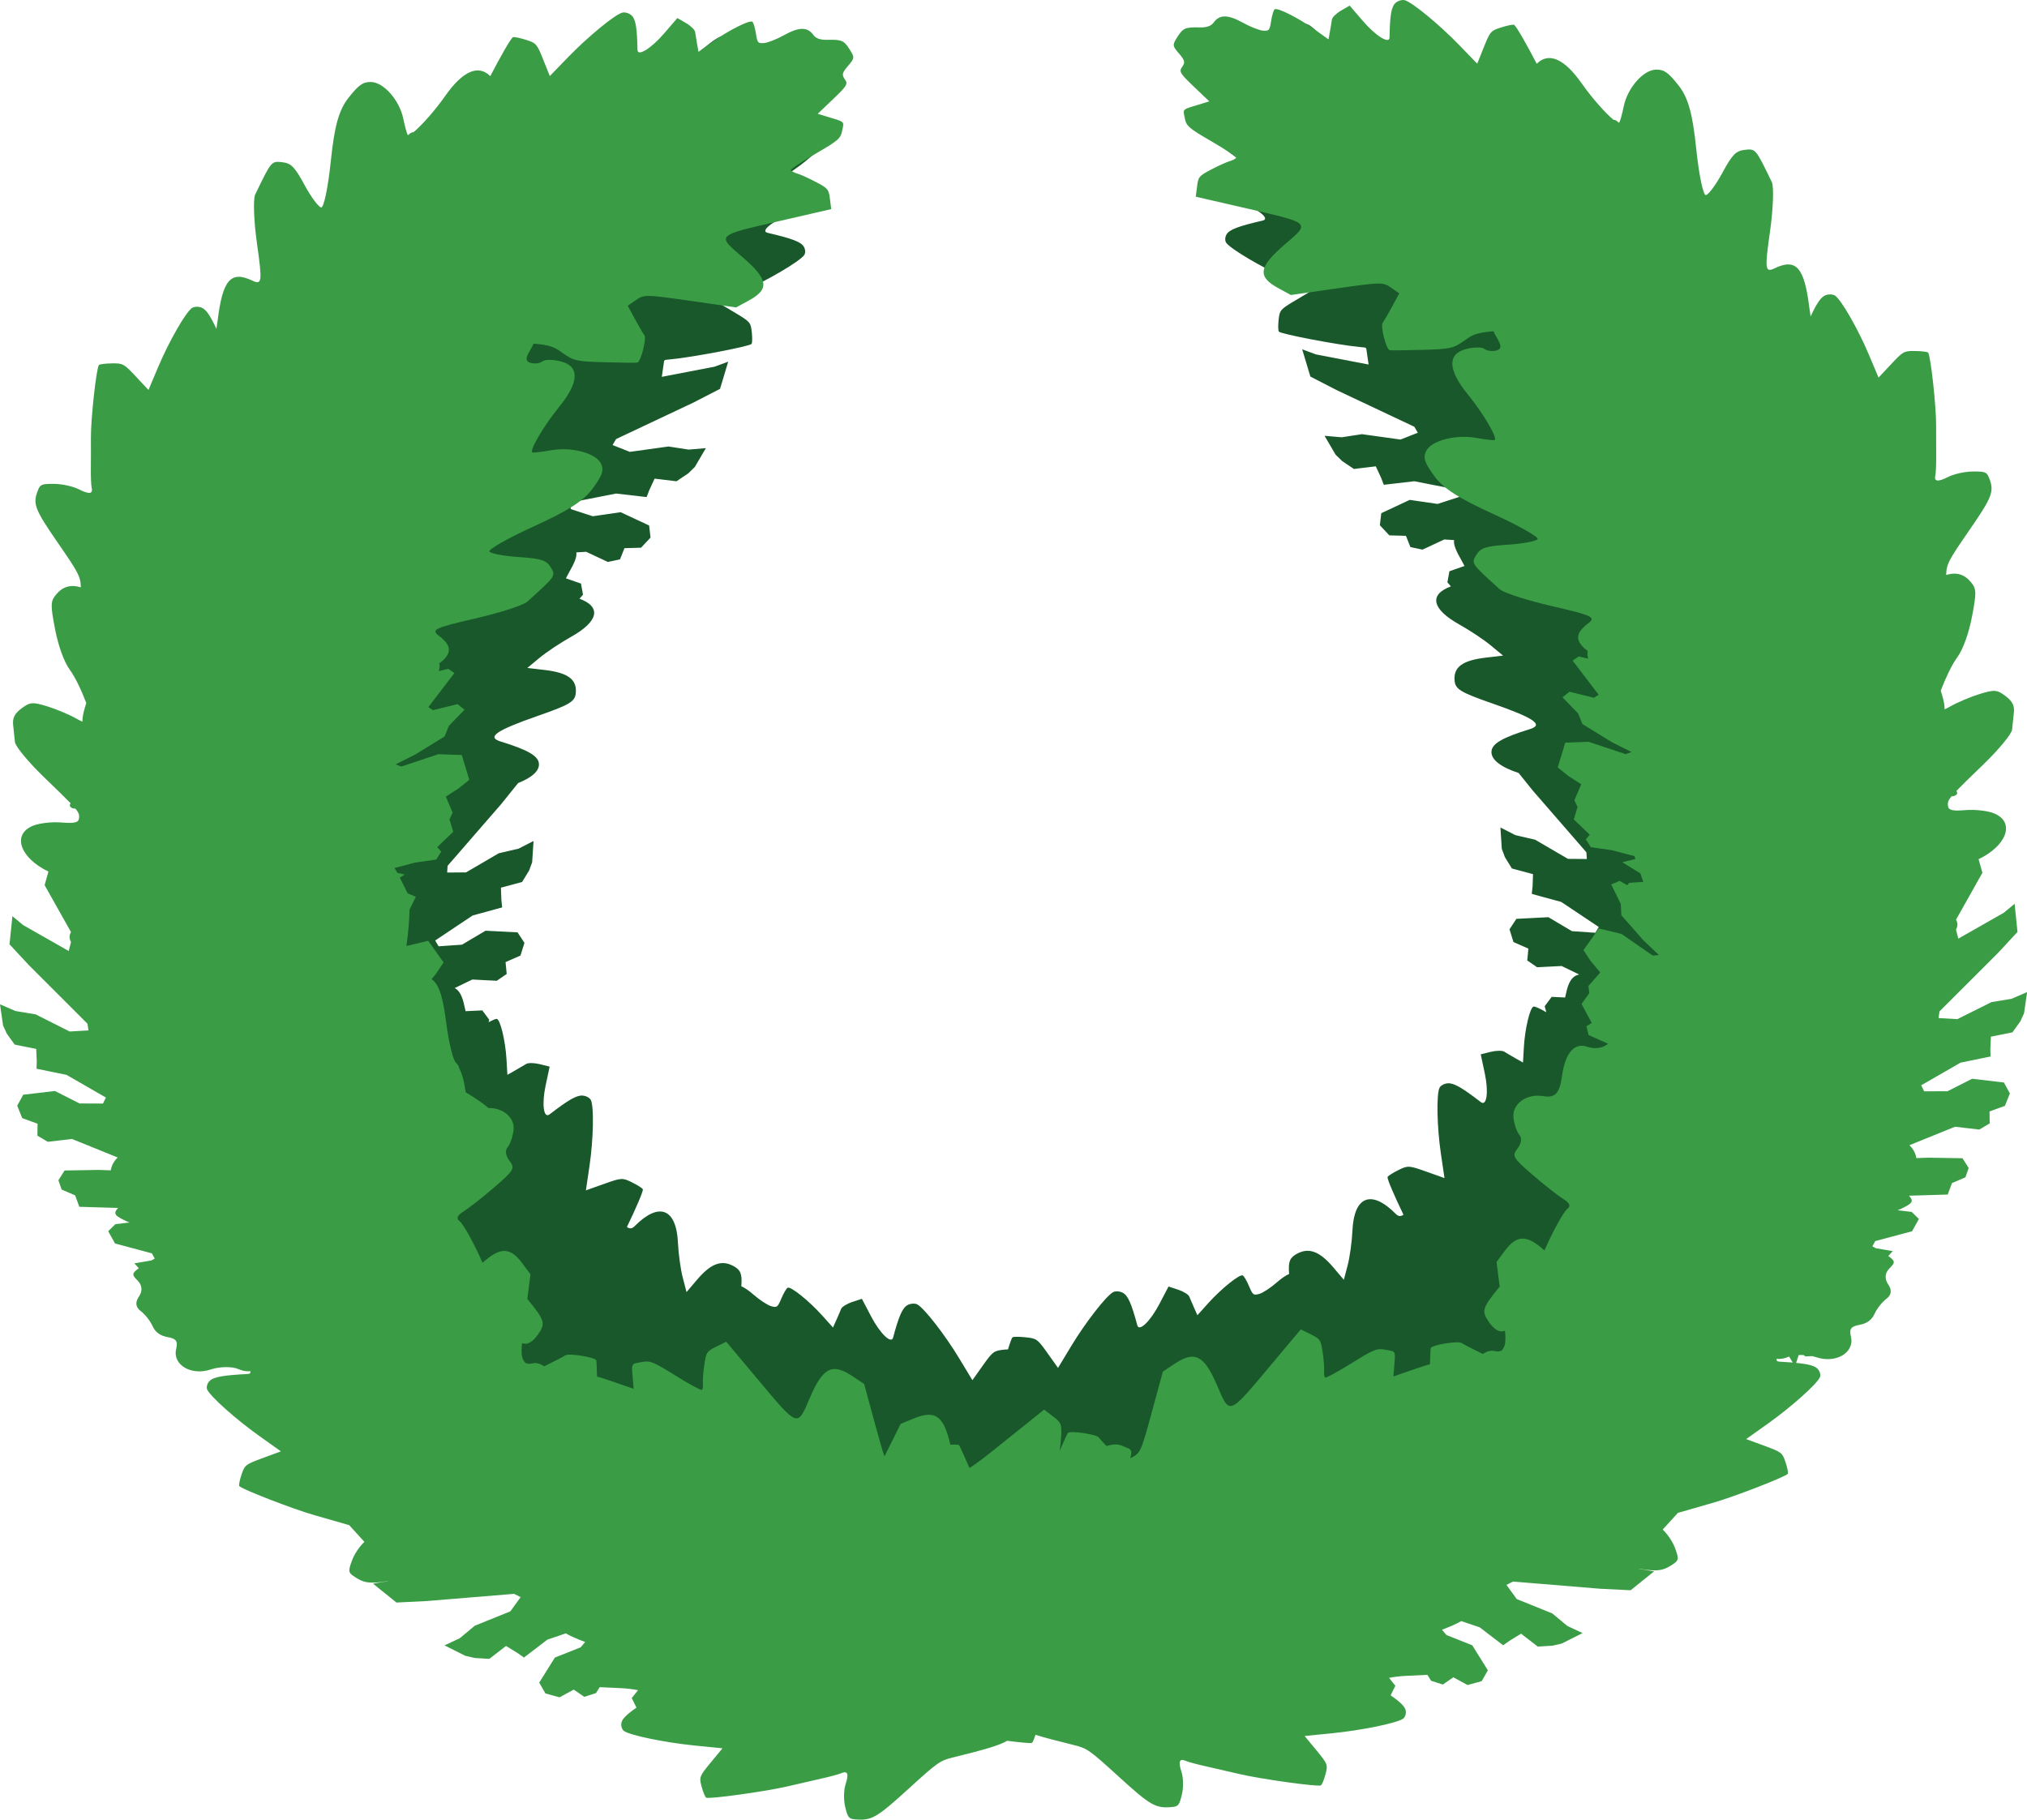 <?xml version="1.0" encoding="UTF-8" standalone="no"?>
<!-- Created with Inkscape (http://www.inkscape.org/) -->

<svg
   width="137mm"
   height="123mm"
   viewBox="0 0 124.545 111.818"
   version="1.1"
   id="svg1"
   inkscape:version="1.3.2 (091e20e, 2023-11-25, custom)"
   sodipodi:docname="siegerkranz.svg"
   xmlns:inkscape="http://www.inkscape.org/namespaces/inkscape"
   xmlns:sodipodi="http://sodipodi.sourceforge.net/DTD/sodipodi-0.dtd"
   xmlns="http://www.w3.org/2000/svg"
   xmlns:svg="http://www.w3.org/2000/svg">
  <sodipodi:namedview
     id="namedview1"
     pagecolor="#ffffff"
     bordercolor="#000000"
     borderopacity="0.25"
     inkscape:showpageshadow="2"
     inkscape:pageopacity="0.0"
     inkscape:pagecheckerboard="0"
     inkscape:deskcolor="#d1d1d1"
     inkscape:document-units="mm"
     inkscape:zoom="0.51465132"
     inkscape:cx="-237.0537"
     inkscape:cy="55.377299"
     inkscape:window-width="1920"
     inkscape:window-height="1009"
     inkscape:window-x="1912"
     inkscape:window-y="-8"
     inkscape:window-maximized="1"
     inkscape:current-layer="layer1" />
  <defs
     id="defs1" />
  <g
     inkscape:label="Layer 1"
     inkscape:groupmode="layer"
     id="layer1">
    <path
       id="path8-2-6-1-5-1-1-6-8-7-7"
       style="display:inline;fill:#19582a;fill-opacity:1;stroke-width:0.292"
       d="m 79.958,1.443 c -0.67,0.041 -0.603,-0.064 -0.714,1.118 l -0.041,0.435 -1.207,-0.607 c -1.096,-0.551 -1.233,-0.582 -1.498,-0.33 -0.241,0.23 -0.4,0.233 -0.932,0.021 -0.605,-0.241 -0.667,-0.233 -1.114,0.146 -0.527,0.447 -0.556,0.573 -0.319,1.346 0.113,0.367 0.075,0.623 -0.119,0.808 -0.462,0.439 -0.335,0.882 0.45,1.57 0.375,0.329 0.741,0.754 0.812,0.944 0.122,0.323 0.088,0.361 -0.524,0.579 -0.36,0.128 -0.685,0.289 -0.723,0.357 -0.097,0.174 0.935,1.155 1.944,1.85 l 0.852,0.586 -0.512,0.194 c -0.282,0.107 -0.625,0.231 -0.762,0.277 -0.137,0.045 -0.343,0.323 -0.458,0.616 l -0.207,0.534 1.225,0.485 c 1.192,0.472 1.947,1.071 1.483,1.179 -1.503,0.35 -2.037,0.551 -2.221,0.837 -0.109,0.169 -0.121,0.41 -0.027,0.536 0.288,0.387 2.129,1.477 3.743,2.217 l 1.537,0.705 -0.997,0.592 c -0.962,0.571 -1,0.614 -1.066,1.211 -0.038,0.341 -0.032,0.668 0.013,0.727 0.115,0.152 3.621,0.822 4.956,0.947 0.101,0.009 0.231,0.024 0.347,0.035 l 0.07,0.058 0.142,0.985 -3.244,-0.624 -0.836,-0.31 0.502,1.673 1.624,0.836 4.764,2.249 0.215,0.367 -1.062,0.419 -2.374,-0.33 -1.24,0.191 -1.056,-0.09 0.681,1.161 0.406,0.394 0.718,0.482 1.344,-0.162 0.326,0.704 0.165,0.429 1.878,-0.217 2.81,0.554 -0.026,0.401 -1.355,0.439 -1.715,-0.248 -1.745,0.816 -0.088,0.742 0.583,0.622 1.02,0.029 0.274,0.69 0.746,0.157 1.334,-0.624 0.604,0.038 c -0.043,0.281 0.107,0.637 0.475,1.283 0.072,0.126 0.109,0.206 0.164,0.309 l -0.926,0.323 -0.124,0.681 0.215,0.249 c -1.349,0.499 -1.19,1.39 0.528,2.348 0.635,0.354 1.497,0.928 1.916,1.275 l 0.762,0.631 -1.051,0.123 c -1.413,0.165 -1.976,0.56 -1.932,1.356 0.032,0.586 0.309,0.759 2.379,1.481 2.509,0.875 3.112,1.291 2.258,1.555 -1.685,0.52 -2.32,0.885 -2.366,1.358 -0.049,0.508 0.557,0.974 1.669,1.342 l 0.859,1.068 3.302,3.803 0.027,0.413 -1.161,-0.009 -2.01,-1.175 -1.217,-0.283 -0.92,-0.471 0.084,1.308 0.188,0.509 0.432,0.703 1.299,0.348 -0.028,0.762 -0.048,0.452 1.811,0.494 2.304,1.539 -0.209,0.356 -1.438,-0.099 -1.448,-0.858 -1.966,0.101 -0.423,0.644 0.244,0.782 0.916,0.402 -0.069,0.729 0.607,0.418 1.504,-0.077 1.085,0.525 c -0.429,0.076 -0.676,0.447 -0.825,1.217 -0.013,0.064 -0.03,0.129 -0.046,0.194 l -0.826,-0.039 -0.427,0.575 0.098,0.369 c -0.015,-0.009 -0.022,-0.012 -0.038,-0.021 -0.323,-0.191 -0.656,-0.339 -0.74,-0.328 -0.215,0.028 -0.533,1.344 -0.599,2.48 l -0.056,0.959 -0.47,-0.266 c -0.259,-0.146 -0.568,-0.327 -0.688,-0.403 -0.12,-0.075 -0.493,-0.069 -0.828,0.014 l -0.61,0.151 0.25,1.176 c 0.243,1.144 0.119,2.039 -0.244,1.76 -1.177,-0.905 -1.666,-1.183 -2.034,-1.155 -0.217,0.016 -0.446,0.144 -0.509,0.284 -0.193,0.432 -0.151,2.404 0.085,4.011 l 0.225,1.53 -1.112,-0.396 c -1.073,-0.382 -1.134,-0.386 -1.722,-0.095 -0.335,0.166 -0.633,0.356 -0.662,0.423 -0.045,0.103 0.444,1.217 0.976,2.319 -0.191,0.134 -0.325,0.099 -0.482,-0.059 -1.492,-1.501 -2.558,-1.084 -2.654,1.037 -0.03,0.668 -0.161,1.621 -0.291,2.118 l -0.236,0.904 -0.64,-0.754 c -0.861,-1.014 -1.524,-1.255 -2.276,-0.827 -0.387,0.22 -0.514,0.446 -0.448,1.222 -0.222,0.099 -0.468,0.268 -0.753,0.517 -0.376,0.328 -0.859,0.646 -1.074,0.706 -0.365,0.102 -0.406,0.071 -0.638,-0.48 -0.136,-0.324 -0.309,-0.618 -0.385,-0.653 -0.193,-0.09 -1.313,0.811 -2.111,1.697 l -0.673,0.748 -0.207,-0.461 c -0.114,-0.254 -0.246,-0.563 -0.294,-0.686 -0.048,-0.124 -0.354,-0.313 -0.68,-0.421 l -0.593,-0.196 -0.568,1.084 c -0.553,1.055 -1.24,1.716 -1.351,1.3 -0.361,-1.349 -0.575,-1.83 -0.892,-2 -0.187,-0.1 -0.456,-0.116 -0.599,-0.036 -0.439,0.249 -1.698,1.87 -2.56,3.296 l -0.821,1.358 -0.642,-0.903 c -0.619,-0.871 -0.667,-0.905 -1.334,-0.977 -0.38,-0.041 -0.747,-0.043 -0.814,-0.004 -0.05,0.029 -0.157,0.337 -0.283,0.746 -0.073,0.005 -0.135,0.004 -0.212,0.013 -0.667,0.072 -0.715,0.106 -1.334,0.977 l -0.642,0.903 -0.821,-1.358 c -0.862,-1.426 -2.121,-3.047 -2.56,-3.296 -0.143,-0.081 -0.412,-0.065 -0.599,0.036 -0.316,0.17 -0.531,0.651 -0.892,2 -0.111,0.416 -0.798,-0.245 -1.351,-1.3 l -0.568,-1.084 -0.593,0.196 c -0.326,0.108 -0.632,0.298 -0.68,0.421 -0.048,0.124 -0.18,0.433 -0.294,0.686 l -0.207,0.461 -0.673,-0.748 c -0.798,-0.887 -1.919,-1.787 -2.111,-1.697 -0.075,0.035 -0.248,0.329 -0.385,0.653 -0.232,0.551 -0.273,0.582 -0.638,0.48 -0.214,-0.06 -0.698,-0.377 -1.074,-0.706 -0.285,-0.248 -0.531,-0.418 -0.753,-0.517 0.065,-0.776 -0.062,-1.002 -0.449,-1.222 -0.753,-0.428 -1.415,-0.187 -2.276,0.827 l -0.64,0.754 -0.236,-0.904 c -0.13,-0.497 -0.26,-1.45 -0.291,-2.118 -0.096,-2.121 -1.162,-2.538 -2.654,-1.037 -0.157,0.158 -0.292,0.193 -0.482,0.059 0.532,-1.102 1.02,-2.216 0.976,-2.319 -0.029,-0.067 -0.327,-0.257 -0.662,-0.423 -0.588,-0.291 -0.649,-0.287 -1.722,0.095 l -1.113,0.396 0.225,-1.53 c 0.236,-1.607 0.278,-3.579 0.085,-4.011 -0.063,-0.14 -0.292,-0.268 -0.509,-0.284 -0.368,-0.028 -0.857,0.25 -2.034,1.155 -0.363,0.279 -0.487,-0.616 -0.244,-1.76 l 0.25,-1.175 -0.61,-0.151 c -0.335,-0.083 -0.708,-0.089 -0.828,-0.014 -0.12,0.075 -0.43,0.256 -0.688,0.403 l -0.47,0.266 -0.056,-0.958 c -0.066,-1.136 -0.384,-2.452 -0.599,-2.48 -0.062,-0.008 -0.271,0.084 -0.5,0.203 l 0.04,-0.149 -0.427,-0.575 -1.026,0.049 c -0.024,-0.092 -0.048,-0.185 -0.066,-0.277 -0.122,-0.628 -0.308,-0.99 -0.604,-1.145 l 1.083,-0.524 1.504,0.077 0.607,-0.418 -0.069,-0.729 0.916,-0.402 0.244,-0.782 -0.423,-0.644 -1.966,-0.101 -1.448,0.858 -1.438,0.099 -0.209,-0.356 2.304,-1.539 1.811,-0.494 -0.048,-0.452 -0.028,-0.761 1.299,-0.348 0.432,-0.703 0.188,-0.509 0.085,-1.308 -0.92,0.471 -1.217,0.283 -2.01,1.175 -1.161,0.009 0.027,-0.413 3.302,-3.803 1.032,-1.283 c 0.86,-0.343 1.319,-0.756 1.277,-1.2 -0.045,-0.474 -0.681,-0.838 -2.366,-1.359 -0.854,-0.264 -0.251,-0.679 2.258,-1.555 2.07,-0.722 2.347,-0.895 2.379,-1.481 0.044,-0.796 -0.519,-1.191 -1.932,-1.356 l -1.051,-0.123 0.762,-0.631 c 0.419,-0.347 1.282,-0.921 1.916,-1.275 1.718,-0.959 1.877,-1.85 0.528,-2.348 l 0.215,-0.249 -0.124,-0.681 -0.926,-0.323 c 0.055,-0.103 0.093,-0.184 0.164,-0.31 0.368,-0.646 0.518,-1.002 0.475,-1.283 l 0.604,-0.038 1.334,0.624 0.746,-0.157 0.274,-0.689 1.02,-0.029 0.583,-0.623 -0.088,-0.742 -1.745,-0.816 -1.715,0.248 -1.355,-0.439 -0.026,-0.402 2.81,-0.554 1.878,0.217 0.165,-0.429 0.326,-0.704 1.344,0.162 0.718,-0.481 0.406,-0.394 0.681,-1.161 -1.056,0.09 -1.24,-0.191 -2.374,0.33 -1.062,-0.419 0.215,-0.367 4.764,-2.249 1.624,-0.836 0.502,-1.673 -0.836,0.31 -3.244,0.624 0.142,-0.985 0.07,-0.058 c 0.116,-0.011 0.246,-0.026 0.347,-0.035 1.335,-0.125 4.84,-0.795 4.956,-0.947 0.045,-0.059 0.051,-0.387 0.013,-0.727 -0.066,-0.597 -0.104,-0.64 -1.066,-1.211 l -0.997,-0.592 1.537,-0.705 c 1.615,-0.74 3.455,-1.83 3.743,-2.217 0.094,-0.126 0.081,-0.367 -0.027,-0.536 -0.184,-0.286 -0.718,-0.487 -2.221,-0.838 -0.464,-0.108 0.29,-0.708 1.483,-1.179 l 1.225,-0.485 -0.207,-0.533 C 49.547,11.815 49.341,11.538 49.204,11.492 49.066,11.447 48.723,11.322 48.442,11.215 l -0.512,-0.194 0.852,-0.586 c 1.009,-0.694 2.041,-1.676 1.944,-1.85 -0.038,-0.068 -0.363,-0.228 -0.723,-0.357 -0.612,-0.218 -0.646,-0.256 -0.524,-0.579 0.072,-0.19 0.437,-0.615 0.812,-0.944 0.785,-0.688 0.912,-1.131 0.45,-1.57 -0.194,-0.184 -0.231,-0.441 -0.119,-0.808 0.238,-0.774 0.208,-0.899 -0.319,-1.346 -0.447,-0.379 -0.509,-0.387 -1.114,-0.146 -0.532,0.212 -0.691,0.208 -0.932,-0.021 -0.264,-0.251 -0.402,-0.221 -1.498,0.331 l -1.207,0.607 -0.041,-0.435 c -0.111,-1.182 -0.045,-1.077 -0.714,-1.118 -0.554,-0.034 -0.719,0.058 -1.948,1.092 -0.738,0.621 -1.389,1.101 -1.447,1.067 -0.058,-0.034 -0.117,-0.21 -0.131,-0.391 -0.015,-0.181 -0.143,-0.681 -0.286,-1.111 -0.247,-0.743 0.394,1.08 -0.264,1.155 l -1.283,0.147 -1.579,0.047 c -3.727,0.111 -2.196,3.414 -3.255,1.763 -1.133,-1.766 -1.426,-2.234 -2.513,-1.264 l -0.637,0.568 -0.237,2.545 C 30.985,10.287 30.963,10.371 30.473,10.721 l -0.505,0.36 -0.762,-0.564 C 28.787,10.206 28.359,9.868 28.254,9.764 c -0.179,-0.177 -1.802,-0.204 -1.93,-0.032 -0.032,0.044 -0.237,0.82 -0.454,1.726 -0.372,1.55 -0.372,1.692 0.003,2.423 0.395,0.77 0.393,0.803 -0.279,4.092 -0.373,1.824 -0.67,3.61 -0.662,3.968 l 0.016,0.653 -1.977,0.705 c -1.087,0.388 -2.024,0.768 -2.081,0.845 -0.212,0.285 0.439,0.443 1.272,0.309 0.472,-0.076 1.403,-0.417 2.067,-0.757 1.142,-0.584 1.247,-0.606 1.912,-0.389 0.387,0.126 0.945,0.307 1.241,0.402 0.085,0.027 0.186,0.048 0.296,0.065 l 0.129,1.309 0.702,1.107 1.438,1.413 0.189,0.867 -1.171,-0.976 -0.946,-1.806 -1.186,-1.1 -1.038,0.06 -0.08,1.325 -0.541,0.253 0.09,0.665 1.74,1.865 -0.508,0.346 0.619,0.951 0.879,0.665 c -0.157,-0.006 -0.308,0.025 -0.452,0.091 l -0.027,-0.024 -1.06,-1.314 -0.704,-0.213 -0.658,0.899 0.414,0.855 0.147,1.237 0.736,0.272 c -0.028,0.083 -0.058,0.155 -0.084,0.243 -0.075,0.251 -0.163,0.505 -0.255,0.756 l -0.213,-0.172 -0.556,0.129 -0.484,0.825 0.569,0.783 c -0.21,0.389 -0.389,0.629 -0.473,0.577 -0.069,-0.043 -0.334,-0.433 -0.589,-0.867 -0.6,-1.022 -1.888,-1.817 -2.641,-1.63 -0.3,0.074 -0.488,0.199 -0.669,0.511 -0.225,0.087 -0.37,-0.065 -0.676,-0.573 -0.523,-0.867 -1.057,-1.047 -1.685,-0.568 -0.235,0.179 -0.671,0.225 -0.969,0.104 -0.617,-0.252 -1.156,0.454 -1.375,1.799 l -0.133,0.82 -0.398,-0.677 c -0.219,-0.372 -0.735,-0.853 -1.146,-1.068 -0.964,-0.504 -2.144,-0.058 -2.327,0.88 -0.104,0.533 -0.285,0.64 -0.915,0.542 -0.725,-0.113 -0.783,-0.052 -0.753,0.793 0.018,0.503 0.456,1.735 0.973,2.737 l 0.941,1.822 -1.013,-0.771 C 10.96,39.092 9.86,38.46 9.073,38.11 c -1.401,-0.622 -1.435,-0.623 -1.641,-0.058 -0.132,0.364 -0.469,0.57 -0.912,0.558 -0.46,-0.013 -0.738,0.167 -0.808,0.523 -0.058,0.298 -0.294,0.757 -0.524,1.019 -0.289,0.329 -0.351,0.656 -0.202,1.059 0.174,0.47 2.153,1.343 1.612,1.503 -1.051,0.31 -1.49,1.183 -0.505,1.91 0.446,0.329 -0.868,0.552 -0.836,0.939 0.085,1.027 1.077,1.287 2.958,0.774 0.888,-0.242 1.966,-0.376 2.396,-0.298 1.055,0.192 2.334,1.2 2.491,1.963 l 0.128,0.623 -1.601,-0.788 C 10.75,47.403 9.995,47.043 9.954,47.036 c -0.171,-0.027 -1.086,1.64 -1.189,2.167 -0.073,0.373 -0.639,0.78 -1.634,1.174 -1.841,0.73 -2.172,1.525 -0.93,2.229 0.475,0.269 1.341,0.477 2.022,0.485 2.115,0.025 4.104,1.331 2.217,1.455 -0.433,0.028 -1.133,0.282 -1.555,0.566 -0.644,0.432 -0.74,0.643 -0.595,1.311 0.095,0.438 0.432,0.902 0.75,1.032 0.373,0.152 0.533,0.465 0.451,0.883 -0.149,0.766 0.053,0.841 0.932,0.345 0.608,-0.343 0.67,-0.331 0.957,0.189 0.184,0.333 0.754,0.651 1.42,0.792 0.612,0.13 1.184,0.327 1.271,0.437 v 0 c 0.277,0.352 0.663,0.294 0.742,-0.111 0.042,-0.215 -0.046,-0.489 -0.195,-0.607 -0.405,-0.321 -0.144,-1.2 0.383,-1.293 0.253,-0.044 0.497,0.086 0.542,0.29 0.051,0.23 0.437,0.379 1.016,0.393 0.484,0.011 0.742,-0.036 1.005,-0.335 l 0.868,0.376 -0.303,0.502 1.003,0.639 2.55,0.65 -0.031,0.482 -1.817,-0.612 -1.573,-0.806 -0.739,0.066 -0.185,1.061 0.772,0.627 0.704,1.073 0.853,-0.025 1.646,0.811 c -0.018,0.02 -0.026,0.028 -0.046,0.051 -0.154,0.172 -0.238,0.308 -0.265,0.53 l -1.513,-0.434 -0.446,0.322 -0.06,0.93 1.194,0.683 1.098,0.739 c 0.021,0.154 0.039,0.302 0.051,0.426 l -0.603,-0.031 -0.083,0.329 c -0.247,-0.098 -0.582,-0.217 -0.934,-0.32 -0.825,-0.241 -0.898,-0.236 -1.446,0.108 l -0.578,0.362 1.49,2.593 c 1.854,3.228 1.859,3.172 -0.264,3.012 -2.271,-0.171 -2.83,0.159 -2.554,1.51 l 0.162,0.791 2.21,1.62 c 2.145,1.573 2.211,1.637 2.254,2.196 l 0.045,0.575 -0.953,0.239 c -0.524,0.131 -1.079,0.254 -1.234,0.272 -0.265,0.031 -1.212,1.208 -1.126,1.399 0.022,0.049 0.621,0.64 1.332,1.315 1.217,1.155 1.347,1.235 2.234,1.375 0.934,0.148 0.963,0.168 3.612,2.531 1.469,1.31 2.945,2.544 3.28,2.742 l 0.61,0.359 -0.474,1.853 c -0.261,1.019 -0.443,1.924 -0.404,2.009 0.142,0.318 0.658,-0.071 1.008,-0.759 v -1.2e-4 c 0.198,-0.39 0.413,-1.267 0.478,-1.949 0.111,-1.171 0.151,-1.26 0.728,-1.626 0.336,-0.213 0.82,-0.52 1.075,-0.683 0.336,-0.214 0.706,-0.668 1.404,-1.742 0.401,0.133 0.849,0.271 1.371,0.42 1.693,0.484 3.034,0.992 2.98,1.13 -0.055,0.138 -0.826,0.405 -1.714,0.594 -1.349,0.287 -1.651,0.434 -1.833,0.892 -0.228,0.574 -0.235,0.566 1.801,1.884 0.276,0.179 1.786,0.43 3.357,0.559 2.586,0.212 2.811,0.281 2.381,0.731 -0.978,1.024 -0.463,1.585 2.198,2.393 0.343,0.104 0.676,0.213 0.983,0.321 0.091,0.1 0.196,0.203 0.324,0.312 l 0.65,0.557 0.852,0.047 c 0.176,0.128 0.479,0.225 0.777,0.237 0.432,0.018 0.819,0.257 0.964,0.594 0.526,1.227 1.182,2.15 1.447,2.037 0.153,-0.065 0.244,-0.207 0.202,-0.315 -0.042,-0.108 -0.434,-0.822 -0.87,-1.586 -0.18,-0.315 -0.31,-0.596 -0.412,-0.85 2.641,0.147 2.767,0.172 3.161,0.596 l 0.413,0.443 -0.616,0.692 c -0.339,0.38 -0.709,0.77 -0.822,0.866 -0.194,0.163 -0.191,1.613 0.004,1.723 0.049,0.028 0.923,0.194 1.941,0.37 1.744,0.3 1.902,0.297 2.712,-0.053 0.825,-0.356 0.958,-0.355 4.298,0.124 -0.076,0.119 -0.141,0.224 -0.248,0.384 -0.394,0.586 -0.794,1.41 -0.89,1.83 v 0 c -0.168,0.741 -0.004,1.326 0.319,1.142 0.087,-0.05 0.532,-0.878 0.989,-1.841 l 0.665,-1.401 c 1.845,0.256 3.546,0.448 3.911,0.434 l 0.73,-0.028 0.83,1.751 c 0.457,0.963 0.902,1.791 0.989,1.841 0.323,0.183 0.487,-0.401 0.319,-1.142 v 0 c -0.096,-0.42 -0.496,-1.244 -0.89,-1.83 -0.678,-1.008 -0.704,-1.101 -0.475,-1.699 0.021,-0.054 0.043,-0.113 0.066,-0.173 3.536,-0.508 3.618,-0.51 4.459,-0.147 0.811,0.35 0.969,0.353 2.712,0.053 1.018,-0.175 1.892,-0.342 1.941,-0.37 0.195,-0.111 0.198,-1.56 0.004,-1.723 -0.114,-0.096 -0.484,-0.485 -0.822,-0.865 l -0.616,-0.692 0.413,-0.443 c 0.395,-0.423 0.521,-0.448 3.161,-0.596 -0.102,0.254 -0.233,0.535 -0.412,0.85 -0.436,0.764 -0.828,1.478 -0.87,1.586 -0.042,0.108 0.048,0.25 0.202,0.315 0.265,0.113 0.921,-0.811 1.447,-2.037 0.145,-0.337 0.532,-0.576 0.964,-0.594 0.298,-0.012 0.601,-0.11 0.777,-0.238 l 0.851,-0.047 0.65,-0.557 c 0.127,-0.109 0.232,-0.212 0.323,-0.312 0.308,-0.108 0.64,-0.217 0.983,-0.321 2.661,-0.808 3.176,-1.368 2.198,-2.393 -0.43,-0.45 -0.205,-0.519 2.381,-0.731 1.57,-0.129 3.081,-0.38 3.357,-0.558 2.036,-1.318 2.028,-1.31 1.801,-1.884 -0.182,-0.459 -0.483,-0.605 -1.833,-0.892 -0.888,-0.189 -1.66,-0.456 -1.714,-0.594 -0.055,-0.138 1.286,-0.646 2.98,-1.13 0.522,-0.149 0.97,-0.287 1.371,-0.42 0.699,1.074 1.069,1.528 1.404,1.742 0.256,0.163 0.74,0.47 1.075,0.683 0.577,0.366 0.617,0.454 0.728,1.626 0.065,0.682 0.28,1.559 0.478,1.949 0.35,0.688 0.866,1.077 1.008,0.759 0.038,-0.086 -0.144,-0.99 -0.405,-2.009 l -0.474,-1.853 0.61,-0.359 c 0.336,-0.198 1.812,-1.431 3.28,-2.742 2.649,-2.363 2.678,-2.384 3.612,-2.531 0.887,-0.14 1.017,-0.22 2.234,-1.375 0.711,-0.674 1.31,-1.266 1.332,-1.315 0.086,-0.192 -0.862,-1.368 -1.126,-1.399 -0.155,-0.018 -0.71,-0.14 -1.234,-0.272 l -0.953,-0.239 0.045,-0.575 c 0.043,-0.559 0.109,-0.623 2.254,-2.196 l 2.21,-1.62 0.162,-0.791 c 0.276,-1.351 -0.283,-1.681 -2.554,-1.51 -2.123,0.16 -2.118,0.215 -0.264,-3.012 l 1.49,-2.594 -0.578,-0.362 c -0.549,-0.344 -0.621,-0.35 -1.446,-0.108 -0.244,0.071 -0.5,0.155 -0.718,0.233 l -0.08,-0.315 -0.815,0.042 c 0.009,-0.086 0.021,-0.184 0.034,-0.283 l 1.327,-0.893 1.194,-0.683 -0.06,-0.93 -0.446,-0.322 -1.734,0.497 c -0.028,-0.216 -0.112,-0.35 -0.264,-0.52 -0.011,-0.012 -0.014,-0.015 -0.024,-0.026 l 1.844,-0.908 0.853,0.025 0.704,-1.073 0.772,-0.627 -0.185,-1.061 -0.739,-0.066 -1.573,0.806 -1.817,0.612 -0.031,-0.482 2.55,-0.649 1.003,-0.639 -0.303,-0.502 0.663,-0.287 c 0.259,0.284 0.516,0.33 0.991,0.319 0.58,-0.014 0.966,-0.163 1.016,-0.393 0.045,-0.204 0.288,-0.334 0.542,-0.29 0.527,0.093 0.788,0.972 0.383,1.293 -0.149,0.118 -0.237,0.392 -0.195,0.607 0.079,0.405 0.465,0.463 0.742,0.111 v 0 c 0.087,-0.111 0.659,-0.308 1.271,-0.437 0.665,-0.141 1.236,-0.459 1.42,-0.792 0.288,-0.52 0.349,-0.532 0.957,-0.189 0.879,0.496 1.082,0.421 0.932,-0.345 -0.082,-0.418 0.079,-0.731 0.451,-0.883 0.318,-0.129 0.655,-0.594 0.75,-1.032 0.145,-0.668 0.048,-0.879 -0.595,-1.311 -0.422,-0.283 -1.122,-0.538 -1.555,-0.566 -1.887,-0.124 0.102,-1.43 2.217,-1.455 0.681,-0.008 1.547,-0.216 2.022,-0.485 1.243,-0.704 0.911,-1.499 -0.93,-2.229 -0.995,-0.394 -1.56,-0.801 -1.633,-1.174 -0.103,-0.527 -1.018,-2.194 -1.189,-2.167 -0.041,0.006 -0.795,0.366 -1.676,0.8 l -1.601,0.788 0.128,-0.623 c 0.157,-0.763 1.436,-1.771 2.491,-1.963 0.43,-0.078 1.508,0.056 2.396,0.298 1.881,0.513 2.873,0.253 2.958,-0.774 0.013,-0.162 -0.154,-0.085 -0.322,0.033 0.605,-0.859 -0.316,-2.65 -1.278,-2.933 -0.541,-0.159 1.697,-0.982 1.871,-1.451 0.149,-0.402 0.086,-0.729 -0.203,-1.059 -0.23,-0.262 -0.465,-0.721 -0.523,-1.019 -0.069,-0.356 -0.347,-0.536 -0.808,-0.523 -0.443,0.013 -0.779,-0.193 -0.912,-0.558 -0.206,-0.566 -0.239,-0.564 -1.641,0.058 -0.787,0.349 -1.887,0.982 -2.444,1.405 l -1.013,0.771 0.942,-1.822 c 0.518,-1.002 0.956,-2.234 0.973,-2.737 0.029,-0.845 -0.029,-0.906 -0.753,-0.793 -0.63,0.098 -0.811,-0.009 -0.915,-0.542 -0.183,-0.937 -1.363,-1.383 -2.327,-0.88 -0.411,0.215 -0.927,0.696 -1.146,1.068 l -0.398,0.677 -0.133,-0.82 c -0.218,-1.345 -0.758,-2.05 -1.375,-1.799 -0.298,0.122 -0.734,0.075 -0.969,-0.104 -0.629,-0.478 -1.163,-0.298 -1.685,0.568 -0.306,0.507 -0.45,0.66 -0.675,0.573 l -1.5e-4,-1.25e-4 c -0.182,-0.312 -0.369,-0.437 -0.669,-0.511 -0.753,-0.187 -2.041,0.608 -2.641,1.63 -0.255,0.434 -0.52,0.824 -0.589,0.867 -0.084,0.052 -0.263,-0.187 -0.473,-0.577 l 0.569,-0.783 -0.484,-0.825 -0.556,-0.129 -0.213,0.172 c -0.092,-0.251 -0.179,-0.505 -0.255,-0.756 -0.026,-0.088 -0.057,-0.16 -0.084,-0.243 l 0.736,-0.272 0.147,-1.237 0.414,-0.855 -0.658,-0.899 -0.704,0.212 -1.06,1.314 -0.027,0.024 c -0.145,-0.067 -0.295,-0.098 -0.452,-0.091 l 0.878,-0.664 0.619,-0.952 -0.508,-0.346 1.74,-1.865 0.089,-0.665 -0.541,-0.253 -0.08,-1.325 -1.038,-0.06 -1.186,1.1 -0.946,1.805 -1.171,0.976 0.189,-0.867 1.438,-1.413 0.702,-1.107 0.129,-1.309 c 0.111,-0.017 0.211,-0.037 0.296,-0.065 0.295,-0.095 0.854,-0.276 1.241,-0.402 0.665,-0.216 0.769,-0.195 1.912,0.389 0.665,0.34 1.595,0.68 2.067,0.757 v -1.25e-4 c 0.833,0.134 1.485,-0.024 1.272,-0.309 -0.057,-0.077 -0.994,-0.457 -2.081,-0.845 l -1.977,-0.705 0.016,-0.652 c 0.009,-0.359 -0.289,-2.145 -0.662,-3.968 -0.672,-3.289 -0.674,-3.322 -0.279,-4.092 0.375,-0.731 0.375,-0.872 0.003,-2.423 -0.217,-0.906 -0.422,-1.682 -0.454,-1.726 -0.128,-0.172 -1.751,-0.145 -1.93,0.032 -0.105,0.104 -0.533,0.442 -0.952,0.752 l -0.762,0.564 -0.505,-0.36 c -0.491,-0.349 -0.512,-0.434 -0.742,-2.904 l -0.237,-2.544 -0.869,0.129 c -1.442,0.214 -1.477,-1.445 -2.61,0.321 -1.059,1.651 0.791,-1.82 -2.926,-1.518 l -1.465,0.119 -0.766,-0.195 c -0.176,0.639 -0.649,-2.016 -0.896,-1.273 -0.143,0.43 -0.272,0.931 -0.286,1.111 -0.015,0.181 -0.074,0.357 -0.131,0.391 -0.058,0.034 -0.761,-0.213 -1.499,-0.834 -1.229,-1.034 -1.342,-1.358 -1.896,-1.324 z m 16.649,21.606 -0.457,0.289 0.135,-0.279 c 0.128,0.003 0.218,-0.006 0.322,-0.01 z m -68.46,0.756 c 0.105,0.004 0.195,0.011 0.323,0.01 l 0.135,0.279 z m 77.786,31.452 c 0.033,0.094 0.072,0.196 0.12,0.31 l -0.717,0.548 -1.518,0.458 0.572,-0.72 z m -87.108,0.745 1.758,0.678 0.572,0.72 -1.518,-0.458 -0.905,-0.692 c 0.038,-0.092 0.065,-0.171 0.092,-0.249 z" />
    <path
       id="path9-2-2-6-6-5-4-50-3-5-5"
       style="display:inline;fill:#3a9d46;fill-opacity:1;stroke-width:0.158"
       d="M 86.198,3.1911895e-4 C 86.051,0.004 85.875,0.068 85.757,0.169 c -0.267,0.228 -0.358,0.741 -0.379,2.132 -0.007,0.429 -0.838,-0.083 -1.634,-1.007 l -0.818,-0.949 -0.53,0.308 c -0.291,0.17 -0.543,0.415 -0.56,0.546 -0.016,0.13 -0.07,0.459 -0.119,0.729 l -0.089,0.492 -0.839,-0.6 c -0.995,-0.711 -2.306,-1.373 -2.472,-1.247 -0.065,0.049 -0.161,0.371 -0.215,0.714 -0.091,0.584 -0.124,0.623 -0.504,0.595 -0.224,-0.017 -0.772,-0.233 -1.218,-0.48 -0.934,-0.518 -1.445,-0.522 -1.812,-0.015 -0.154,0.213 -0.423,0.307 -0.848,0.297 -0.896,-0.021 -1.026,0.035 -1.386,0.6 -0.305,0.479 -0.299,0.535 0.107,1.004 0.357,0.412 0.391,0.551 0.199,0.816 -0.21,0.29 -0.144,0.402 0.716,1.223 l 0.947,0.904 -0.463,0.14 c -1.256,0.38 -1.158,0.297 -1.043,0.889 0.095,0.49 0.235,0.611 1.65,1.432 0.85,0.493 1.527,0.944 1.503,1.003 -0.023,0.058 -0.2,0.152 -0.393,0.208 -0.193,0.056 -0.705,0.288 -1.138,0.515 -0.748,0.393 -0.792,0.445 -0.867,1.042 l -0.08,0.628 3.157,0.726 c 3.928,0.904 3.885,0.864 2.346,2.18 -1.647,1.409 -1.74,2.003 -0.428,2.716 l 0.769,0.418 2.819,-0.403 c 2.737,-0.392 2.834,-0.393 3.33,-0.051 l 0.511,0.353 -0.431,0.798 c -0.237,0.439 -0.502,0.892 -0.589,1.008 -0.149,0.198 0.208,1.616 0.425,1.686 0.055,0.018 0.947,0.009 1.982,-0.019 1.772,-0.048 1.925,-0.082 2.63,-0.583 0.481,-0.342 0.682,-0.465 1.771,-0.565 0.042,0.108 0.1,0.224 0.177,0.349 0.335,0.55 0.333,0.75 -0.01,0.84 -0.248,0.065 -0.571,0.02 -0.72,-0.1 -0.148,-0.12 -0.658,-0.117 -1.135,0.009 -1.156,0.303 -1.117,1.277 0.111,2.786 0.978,1.202 1.877,2.746 1.636,2.809 -0.081,0.021 -0.586,-0.04 -1.124,-0.136 -1.265,-0.227 -2.764,0.171 -3.074,0.813 -0.197,0.409 -0.102,0.7 0.499,1.527 0.554,0.761 1.476,1.356 3.619,2.333 1.582,0.722 2.812,1.417 2.734,1.546 -0.078,0.128 -0.886,0.282 -1.796,0.342 -1.381,0.091 -1.705,0.193 -1.966,0.621 -0.327,0.535 -0.333,0.527 1.437,2.123 0.24,0.216 1.683,0.682 3.208,1.034 2.51,0.581 2.719,0.681 2.215,1.065 -0.778,0.593 -0.839,1.073 -0.025,1.689 -0.031,0.149 -0.013,0.309 0.037,0.478 l -0.58,-0.14 -0.382,0.256 1.604,2.098 -0.29,0.184 -1.51,-0.371 -0.424,0.346 0.962,0.989 0.262,0.652 1.816,1.118 1.199,0.6 -0.356,0.133 -2.276,-0.759 -1.438,0.052 -0.461,1.522 0.668,0.537 0.775,0.497 -0.42,0.982 0.193,0.415 -0.23,0.761 0.983,0.944 -0.246,0.28 0.309,0.484 1.299,0.188 1.381,0.363 0.061,0.178 -0.806,0.195 1.11,0.689 0.179,0.52 -0.867,0.058 -0.12,0.148 -0.466,-0.267 -0.519,0.218 0.591,1.201 0.034,0.692 1.364,1.552 0.946,0.893 -0.384,0.033 -1.921,-1.331 -1.391,-0.334 -0.944,1.331 0.46,0.691 0.575,0.681 -0.726,0.826 0.047,0.448 -0.472,0.665 0.626,1.163 -0.327,0.201 0.135,0.544 1.178,0.525 0.022,0.013 c -0.042,0.023 -0.084,0.05 -0.128,0.082 -0.256,0.191 -0.765,0.24 -1.13,0.107 -0.806,-0.293 -1.376,0.349 -1.575,1.775 -0.154,1.101 -0.417,1.377 -1.19,1.249 -1.004,-0.167 -1.902,0.504 -1.795,1.34 0.054,0.42 0.224,0.899 0.378,1.065 0.154,0.166 0.101,0.526 -0.118,0.801 -0.368,0.462 -0.3,0.585 0.9,1.62 0.714,0.616 1.564,1.286 1.89,1.488 0.405,0.252 0.49,0.444 0.269,0.611 -0.26,0.196 -0.977,1.541 -1.414,2.56 -1.115,-1 -1.709,-0.954 -2.446,0.037 l -0.499,0.671 0.193,1.512 c -0.009,0.011 -0.016,0.019 -0.026,0.031 -1.043,1.285 -1.099,1.468 -0.654,2.121 0.302,0.443 0.639,0.668 0.887,0.592 0.041,-0.012 0.082,-0.012 0.123,-0.012 0.065,0.763 -0.003,0.964 -0.22,1.209 -0.14,0.048 -0.284,0.062 -0.415,0.022 -0.189,-0.057 -0.497,0.012 -0.685,0.152 -0.013,0.01 -0.021,0.021 -0.033,0.031 l -0.219,-0.106 c -0.478,-0.232 -0.972,-0.489 -1.097,-0.573 -0.214,-0.143 -1.809,0.116 -1.896,0.307 -0.015,0.033 -0.032,0.468 -0.047,1.003 -0.209,0.046 -0.506,0.143 -0.953,0.298 l -1.296,0.448 0.036,-0.437 c 0.098,-1.188 0.145,-1.075 -0.508,-1.202 -0.54,-0.105 -0.719,-0.034 -2.111,0.834 -0.837,0.522 -1.563,0.915 -1.613,0.874 -0.051,-0.041 -0.078,-0.224 -0.061,-0.405 0.017,-0.181 -0.022,-0.695 -0.087,-1.14 -0.113,-0.77 -0.15,-0.826 -0.733,-1.113 l -0.614,-0.302 -1.972,2.353 c -2.453,2.928 -2.396,2.907 -3.15,1.132 -0.807,-1.899 -1.381,-2.2 -2.623,-1.376 l -0.727,0.483 -0.68,2.496 c -0.661,2.424 -0.697,2.505 -1.241,2.789 l -0.083,0.043 c 0.147,-0.543 0.069,-0.536 -0.418,-0.736 -0.329,-0.135 -0.53,-0.166 -1.042,-0.017 -0.223,-0.235 -0.419,-0.447 -0.476,-0.525 -0.145,-0.199 -1.74,-0.434 -1.896,-0.28 -0.03,0.03 -0.251,0.516 -0.51,1.106 0.04,-0.239 0.078,-0.558 0.095,-0.887 0.039,-0.777 0.014,-0.839 -0.502,-1.235 l -0.543,-0.417 -2.392,1.919 c -1.078,0.865 -1.75,1.406 -2.197,1.667 -0.32,-0.739 -0.601,-1.36 -0.636,-1.394 -0.051,-0.051 -0.275,-0.05 -0.536,-0.031 -0.411,-1.79 -0.928,-2.155 -2.244,-1.617 l -0.807,0.33 -0.997,1.999 c -0.138,-0.382 -0.303,-0.969 -0.572,-1.956 l -0.68,-2.496 -0.727,-0.483 c -1.242,-0.824 -1.816,-0.523 -2.623,1.376 -0.754,1.775 -0.696,1.796 -3.15,-1.132 l -1.971,-2.353 -0.614,0.302 c -0.583,0.287 -0.62,0.343 -0.733,1.113 -0.065,0.446 -0.104,0.959 -0.087,1.14 0.017,0.181 -0.01,0.364 -0.061,0.405 -0.051,0.041 -0.777,-0.352 -1.613,-0.874 -1.393,-0.869 -1.571,-0.939 -2.111,-0.834 -0.653,0.127 -0.606,0.014 -0.508,1.202 l 0.036,0.437 -1.296,-0.448 c -0.447,-0.155 -0.744,-0.252 -0.953,-0.298 -0.015,-0.535 -0.032,-0.97 -0.047,-1.003 -0.088,-0.191 -1.682,-0.449 -1.896,-0.307 -0.125,0.083 -0.619,0.341 -1.097,0.573 l -0.219,0.106 c -0.012,-0.01 -0.02,-0.021 -0.033,-0.031 -0.188,-0.14 -0.496,-0.209 -0.685,-0.152 -0.131,0.039 -0.275,0.026 -0.415,-0.022 -0.218,-0.245 -0.285,-0.447 -0.22,-1.209 0.041,-2.5e-5 0.083,0 0.123,0.012 0.248,0.076 0.585,-0.149 0.887,-0.592 0.445,-0.653 0.389,-0.836 -0.654,-2.121 -0.009,-0.012 -0.016,-0.02 -0.026,-0.031 l 0.193,-1.512 -0.499,-0.671 c -0.737,-0.991 -1.331,-1.037 -2.446,-0.037 -0.438,-1.019 -1.154,-2.364 -1.414,-2.56 -0.221,-0.166 -0.136,-0.359 0.269,-0.611 0.326,-0.202 1.176,-0.872 1.89,-1.488 1.2,-1.035 1.268,-1.158 0.9,-1.62 -0.219,-0.275 -0.272,-0.636 -0.118,-0.801 0.154,-0.166 0.324,-0.645 0.378,-1.065 0.098,-0.763 -0.642,-1.386 -1.535,-1.363 -0.341,-0.285 -0.802,-0.61 -1.339,-0.928 -0.024,-0.014 -0.045,-0.032 -0.068,-0.048 -0.014,-0.081 -0.03,-0.158 -0.042,-0.25 -0.07,-0.505 -0.19,-0.906 -0.347,-1.208 -0.039,-0.151 -0.106,-0.276 -0.195,-0.338 -0.185,-0.129 -0.466,-1.291 -0.625,-2.582 -0.012,-0.099 -0.027,-0.175 -0.04,-0.268 l 0.009,-0.016 -0.013,-0.019 c -0.18,-1.286 -0.427,-2.01 -0.848,-2.263 l 0.285,-0.338 0.46,-0.69 -0.944,-1.331 -1.34,0.322 c 0.004,-0.032 0.005,-0.045 0.01,-0.077 0.114,-0.806 0.173,-1.578 0.182,-2.163 l 0.387,-0.786 -0.506,-0.212 c -0.194,-0.4 -0.348,-0.716 -0.476,-0.966 l 0.3,-0.186 -0.458,-0.111 c -0.064,-0.116 -0.123,-0.214 -0.176,-0.292 l 1.27,-0.334 1.299,-0.188 0.309,-0.484 -0.246,-0.28 0.983,-0.943 -0.231,-0.761 0.193,-0.415 -0.42,-0.982 0.775,-0.497 0.668,-0.537 -0.461,-1.522 -1.438,-0.052 -2.276,0.759 -0.356,-0.133 1.199,-0.6 1.816,-1.118 0.262,-0.651 0.962,-0.989 -0.424,-0.346 -1.51,0.371 -0.29,-0.184 1.604,-2.098 -0.382,-0.256 -0.58,0.14 c 0.05,-0.169 0.068,-0.329 0.037,-0.478 0.814,-0.616 0.753,-1.097 -0.025,-1.689 -0.504,-0.384 -0.295,-0.485 2.215,-1.065 1.525,-0.352 2.968,-0.818 3.208,-1.034 1.77,-1.597 1.764,-1.588 1.437,-2.123 -0.261,-0.428 -0.585,-0.53 -1.966,-0.621 -0.909,-0.06 -1.717,-0.214 -1.796,-0.342 -0.078,-0.128 1.152,-0.824 2.734,-1.546 2.143,-0.978 3.066,-1.572 3.619,-2.333 0.601,-0.826 0.696,-1.117 0.499,-1.527 -0.31,-0.643 -1.809,-1.04 -3.074,-0.813 -0.537,0.096 -1.043,0.157 -1.124,0.136 -0.241,-0.063 0.657,-1.607 1.635,-2.809 1.228,-1.51 1.267,-2.483 0.111,-2.786 -0.476,-0.126 -0.986,-0.129 -1.135,-0.009 -0.148,0.12 -0.472,0.165 -0.72,0.1 -0.343,-0.09 -0.345,-0.29 -0.01,-0.84 0.076,-0.125 0.135,-0.241 0.177,-0.349 1.089,0.1 1.289,0.222 1.771,0.565 0.704,0.501 0.858,0.535 2.63,0.583 1.035,0.028 1.927,0.036 1.982,0.019 0.217,-0.07 0.575,-1.488 0.425,-1.686 -0.087,-0.116 -0.353,-0.569 -0.589,-1.008 l -0.431,-0.798 0.511,-0.353 c 0.496,-0.343 0.593,-0.341 3.33,0.051 l 2.819,0.404 0.769,-0.418 c 1.313,-0.713 1.219,-1.308 -0.428,-2.716 -1.539,-1.317 -1.582,-1.277 2.346,-2.18 l 3.156,-0.726 -0.08,-0.628 c -0.076,-0.597 -0.119,-0.649 -0.867,-1.042 -0.433,-0.227 -0.945,-0.459 -1.138,-0.515 -0.193,-0.056 -0.37,-0.15 -0.393,-0.208 -0.023,-0.058 0.653,-0.509 1.503,-1.003 1.415,-0.821 1.555,-0.942 1.65,-1.432 0.115,-0.592 0.213,-0.509 -1.043,-0.889 l -0.463,-0.14 0.947,-0.904 c 0.86,-0.821 0.926,-0.933 0.716,-1.223 -0.192,-0.265 -0.158,-0.404 0.199,-0.816 0.406,-0.468 0.412,-0.524 0.107,-1.004 -0.36,-0.565 -0.489,-0.621 -1.385,-0.6 -0.425,0.01 -0.695,-0.084 -0.848,-0.297 -0.366,-0.507 -0.877,-0.502 -1.812,0.015 -0.447,0.248 -0.995,0.464 -1.218,0.48 -0.38,0.028 -0.413,-0.01 -0.504,-0.594 -0.054,-0.344 -0.15,-0.665 -0.215,-0.714 -0.166,-0.126 -1.477,0.536 -2.472,1.247 l -0.839,0.6 -0.089,-0.492 c -0.049,-0.271 -0.102,-0.599 -0.119,-0.729 -0.016,-0.13 -0.268,-0.376 -0.56,-0.546 l -0.53,-0.308 -0.818,0.949 c -0.796,0.924 -1.627,1.436 -1.634,1.007 -0.022,-1.391 -0.113,-1.903 -0.379,-2.132 -0.157,-0.135 -0.416,-0.203 -0.575,-0.152 -0.489,0.158 -2.112,1.497 -3.3,2.724 l -1.132,1.168 -0.405,-1.009 c -0.39,-0.973 -0.428,-1.017 -1.061,-1.217 -0.361,-0.114 -0.717,-0.188 -0.792,-0.163 -0.123,0.041 -0.802,1.24 -1.399,2.396 -0.732,-0.734 -1.694,-0.318 -2.763,1.206 -0.641,0.914 -1.479,1.852 -1.953,2.235 -0.127,0.008 -0.215,0.07 -0.323,0.179 -0.011,-0.003 -0.023,-0.004 -0.03,-0.012 -0.052,-0.059 -0.175,-0.504 -0.275,-0.987 -0.234,-1.138 -1.199,-2.241 -1.979,-2.262 -0.497,-0.013 -0.763,0.174 -1.397,0.98 -0.583,0.743 -0.858,1.731 -1.079,3.879 -0.163,1.585 -0.428,2.868 -0.59,2.85 -0.162,-0.018 -0.62,-0.634 -1.018,-1.37 -0.604,-1.117 -0.83,-1.349 -1.37,-1.409 -0.676,-0.075 -0.669,-0.083 -1.668,1.983 -0.135,0.28 -0.084,1.655 0.115,3.056 0.327,2.307 0.3,2.518 -0.284,2.24 -1.329,-0.633 -1.83,-0.062 -2.138,2.44 -0.022,0.18 -0.051,0.345 -0.077,0.518 -0.388,-0.839 -0.639,-1.196 -0.918,-1.305 -0.2,-0.078 -0.469,-0.062 -0.598,0.036 -0.398,0.3 -1.404,2.06 -2.046,3.58 l -0.611,1.447 -0.769,-0.821 c -0.742,-0.792 -0.794,-0.821 -1.464,-0.813 -0.383,0.004 -0.745,0.047 -0.806,0.093 -0.156,0.12 -0.509,3.314 -0.499,4.516 0.004,0.551 0.003,1.401 -0.003,1.889 -0.005,0.488 0.017,0.997 0.049,1.13 0.098,0.404 -0.147,0.436 -0.8,0.104 -0.342,-0.174 -1.008,-0.32 -1.479,-0.326 -0.769,-0.009 -0.872,0.028 -1.008,0.362 -0.35,0.856 -0.234,1.166 1.22,3.273 1.263,1.831 1.384,2.052 1.403,2.721 -0.64,-0.19 -1.117,-0.04 -1.519,0.441 -0.348,0.417 -0.354,0.636 -0.059,2.161 0.197,1.017 0.559,2.007 0.903,2.47 0.325,0.436 0.73,1.298 1.009,2.04 -0.124,0.378 -0.213,0.734 -0.231,0.964 v 1.5e-4 c -0.005,0.063 -0.004,0.122 -0.005,0.182 -0.117,-0.053 -0.24,-0.114 -0.369,-0.188 -0.418,-0.24 -1.218,-0.578 -1.777,-0.751 -0.916,-0.283 -1.074,-0.271 -1.595,0.119 -0.422,0.315 -0.562,0.59 -0.517,1.01 0.034,0.317 0.084,0.793 0.11,1.057 0.026,0.264 0.817,1.223 1.756,2.131 0.821,0.794 1.338,1.294 1.663,1.632 -0.047,0.087 -0.064,0.159 -0.027,0.202 0.086,0.099 0.217,0.145 0.323,0.126 0.242,0.293 0.244,0.406 0.223,0.6 -0.028,0.261 -0.281,0.322 -1.066,0.255 -0.566,-0.049 -1.345,0.036 -1.732,0.187 -1.376,0.54 -0.799,2.011 0.919,2.828 l -0.235,0.835 1.622,2.885 c -0.116,0.184 -0.117,0.398 0,0.61 l -0.141,0.553 -2.797,-1.592 -0.663,-0.55 -0.177,1.73 1.198,1.29 3.593,3.591 0.06,0.411 -1.157,0.065 L 2.189,62.334 0.954,62.13 0,61.718 l 0.189,1.303 0.228,0.497 0.487,0.675 1.321,0.264 0.033,0.763 -0.012,0.455 1.843,0.378 2.418,1.392 -0.18,0.37 -1.439,-0.006 -1.511,-0.765 -1.95,0.228 -0.369,0.671 0.306,0.767 0.944,0.343 -0.01,0.734 0.638,0.379 1.491,-0.174 2.804,1.137 c -0.238,0.227 -0.383,0.504 -0.424,0.79 l -0.744,-0.026 -2.095,0.035 -0.379,0.602 0.199,0.57 0.829,0.357 0.257,0.702 2.377,0.07 c -0.312,0.37 -0.205,0.471 0.532,0.825 0.048,0.023 0.111,0.046 0.175,0.07 l -0.868,0.101 -0.442,0.435 0.42,0.753 2.265,0.607 0.173,0.321 c -0.059,0.033 -0.128,0.068 -0.182,0.101 -0.009,0.005 -0.012,0.008 -0.021,0.013 l -1.047,0.179 0.273,0.303 c -0.471,0.325 -0.4,0.43 -0.078,0.75 0.287,0.285 0.319,0.649 0.086,0.987 -0.242,0.351 -0.206,0.657 0.104,0.888 0.26,0.194 0.587,0.607 0.727,0.916 0.175,0.389 0.461,0.601 0.925,0.687 0.542,0.1 0.644,0.243 0.529,0.743 -0.223,0.971 0.935,1.649 2.13,1.247 0.541,-0.182 1.303,-0.192 1.694,-0.024 0.265,0.115 0.511,0.157 0.738,0.13 0.022,0.099 -0.02,0.164 -0.153,0.171 -1.548,0.081 -2.115,0.185 -2.357,0.434 -0.144,0.147 -0.208,0.382 -0.144,0.522 0.197,0.431 1.76,1.826 3.179,2.837 l 1.351,0.963 -1.106,0.407 c -1.067,0.393 -1.113,0.429 -1.309,1.004 -0.112,0.328 -0.177,0.651 -0.146,0.717 0.08,0.17 3.365,1.443 4.644,1.8 0.586,0.164 1.489,0.423 2.006,0.576 0.037,0.011 0.069,0.018 0.106,0.029 l 0.935,1.029 c -0.281,0.253 -0.613,0.741 -0.755,1.124 -0.243,0.655 -0.235,0.754 0.078,0.972 0.587,0.409 0.948,0.513 2.142,0.306 l -0.048,0.017 -0.888,0.149 1.441,1.16 1.869,-0.092 5.357,-0.442 0.404,0.203 -0.632,0.872 -2.186,0.884 -0.92,0.767 -0.938,0.441 1.278,0.642 0.58,0.133 0.895,0.053 1.025,-0.793 0.703,0.432 0.4,0.28 1.438,-1.101 1.135,-0.384 c 0.257,0.155 0.694,0.347 1.185,0.53 l -0.274,0.327 -1.586,0.63 -0.96,1.539 0.38,0.666 0.868,0.238 0.871,-0.474 0.65,0.445 0.72,-0.233 0.227,-0.363 1.289,0.061 c 0.403,0.019 0.762,0.065 1.066,0.125 l -0.387,0.486 0.29,0.587 c -0.624,0.434 -0.875,0.694 -0.925,0.932 -0.041,0.193 0.036,0.424 0.17,0.512 0.413,0.271 2.545,0.707 4.335,0.885 l 1.705,0.17 -0.722,0.875 c -0.697,0.844 -0.717,0.897 -0.56,1.479 0.089,0.332 0.214,0.637 0.278,0.679 0.164,0.106 3.709,-0.386 5.012,-0.696 0.597,-0.142 1.519,-0.354 2.05,-0.472 0.531,-0.118 1.078,-0.264 1.216,-0.325 0.417,-0.186 0.505,0.019 0.289,0.671 -0.113,0.342 -0.126,0.958 -0.028,1.369 0.16,0.672 0.222,0.752 0.615,0.787 1.006,0.09 1.317,-0.088 3.284,-1.881 1.775,-1.618 1.932,-1.729 2.725,-1.923 2.045,-0.502 2.884,-0.757 3.33,-1.024 0.793,0.1 1.46,0.167 1.526,0.125 0.051,-0.033 0.138,-0.248 0.217,-0.495 0.53,0.168 1.271,0.365 2.376,0.636 0.793,0.195 0.95,0.305 2.725,1.924 1.967,1.793 2.278,1.971 3.284,1.881 0.392,-0.035 0.455,-0.115 0.615,-0.787 0.098,-0.411 0.085,-1.027 -0.028,-1.369 -0.216,-0.652 -0.128,-0.857 0.289,-0.671 0.137,0.061 0.684,0.208 1.216,0.326 0.531,0.118 1.454,0.33 2.051,0.472 1.303,0.309 4.847,0.802 5.012,0.696 0.064,-0.042 0.19,-0.347 0.279,-0.679 0.156,-0.582 0.136,-0.635 -0.56,-1.479 l -0.722,-0.875 1.705,-0.17 c 1.791,-0.179 3.922,-0.614 4.335,-0.885 0.134,-0.088 0.211,-0.318 0.17,-0.512 -0.05,-0.238 -0.301,-0.498 -0.925,-0.932 l 0.29,-0.587 -0.387,-0.486 c 0.303,-0.06 0.663,-0.106 1.066,-0.125 l 1.289,-0.061 0.227,0.363 0.72,0.233 0.65,-0.445 0.871,0.475 0.868,-0.238 0.38,-0.666 -0.96,-1.539 -1.586,-0.63 -0.274,-0.326 c 0.49,-0.183 0.928,-0.376 1.185,-0.53 l 1.135,0.384 1.438,1.101 0.4,-0.28 0.703,-0.432 1.025,0.793 0.895,-0.053 0.58,-0.133 1.278,-0.642 -0.938,-0.441 -0.92,-0.767 -2.186,-0.884 -0.632,-0.872 0.404,-0.203 5.357,0.441 1.869,0.092 1.441,-1.16 -0.888,-0.148 -0.049,-0.017 c 1.194,0.207 1.556,0.103 2.142,-0.306 0.313,-0.218 0.321,-0.317 0.078,-0.972 -0.142,-0.383 -0.474,-0.871 -0.755,-1.124 l 0.935,-1.029 c 0.037,-0.011 0.07,-0.018 0.106,-0.029 0.517,-0.153 1.42,-0.412 2.006,-0.576 1.28,-0.357 4.564,-1.631 4.644,-1.8 0.031,-0.066 -0.035,-0.389 -0.146,-0.717 -0.196,-0.576 -0.242,-0.611 -1.309,-1.004 l -1.106,-0.407 1.351,-0.962 c 1.419,-1.011 2.982,-2.406 3.179,-2.837 0.064,-0.14 -8e-5,-0.375 -0.144,-0.522 -0.177,-0.182 -0.538,-0.286 -1.317,-0.36 l 0.159,-0.483 c 0.101,-0.004 0.199,-0.005 0.305,0 l 0.101,0.084 0.419,-0.02 c 0.089,0.02 0.175,0.042 0.256,0.069 1.195,0.402 2.353,-0.276 2.13,-1.247 -0.115,-0.499 -0.013,-0.642 0.529,-0.743 0.464,-0.086 0.749,-0.298 0.925,-0.687 0.14,-0.309 0.467,-0.722 0.727,-0.916 0.31,-0.232 0.346,-0.538 0.104,-0.888 -0.233,-0.338 -0.201,-0.701 0.086,-0.987 0.322,-0.32 0.394,-0.425 -0.078,-0.75 l 0.273,-0.303 -1.047,-0.179 c -0.009,-0.005 -0.012,-0.007 -0.021,-0.013 -0.054,-0.032 -0.124,-0.068 -0.182,-0.101 l 0.173,-0.321 2.265,-0.607 0.42,-0.753 -0.442,-0.435 -0.848,-0.099 v -0.011 c 0.054,-0.021 0.111,-0.041 0.153,-0.061 0.738,-0.354 0.844,-0.455 0.532,-0.825 l 2.377,-0.071 0.258,-0.702 0.829,-0.357 0.199,-0.57 -0.379,-0.602 -2.094,-0.035 -0.744,0.026 c -0.041,-0.286 -0.185,-0.563 -0.424,-0.79 l 2.804,-1.137 1.491,0.174 0.638,-0.379 -0.01,-0.734 0.944,-0.343 0.306,-0.766 -0.369,-0.671 -1.95,-0.228 -1.511,0.765 -1.439,0.006 -0.18,-0.37 2.418,-1.392 1.843,-0.378 -0.012,-0.455 0.033,-0.763 1.322,-0.264 0.487,-0.676 0.228,-0.497 0.189,-1.303 -0.954,0.412 -1.235,0.204 -2.096,1.046 -1.157,-0.065 0.06,-0.412 3.593,-3.591 1.198,-1.29 -0.177,-1.73 -0.663,0.55 -2.797,1.592 -0.141,-0.553 c 0.118,-0.212 0.116,-0.426 0,-0.61 l 1.622,-2.885 -0.235,-0.835 c 1.718,-0.817 2.295,-2.288 0.919,-2.828 -0.387,-0.152 -1.166,-0.236 -1.732,-0.187 -0.785,0.067 -1.038,0.007 -1.066,-0.255 -0.021,-0.194 -0.019,-0.306 0.223,-0.6 0.105,0.019 0.237,-0.028 0.323,-0.126 0.037,-0.043 0.02,-0.115 -0.027,-0.202 0.325,-0.338 0.842,-0.838 1.663,-1.632 0.94,-0.908 1.73,-1.867 1.756,-2.131 0.026,-0.264 0.076,-0.739 0.11,-1.057 0.045,-0.42 -0.095,-0.694 -0.517,-1.01 -0.522,-0.39 -0.679,-0.402 -1.596,-0.119 -0.559,0.173 -1.358,0.511 -1.777,0.751 -0.129,0.074 -0.252,0.135 -0.369,0.188 0,-0.06 -2e-4,-0.119 -0.005,-0.182 v -1.25e-4 c -0.017,-0.23 -0.107,-0.587 -0.23,-0.964 0.279,-0.741 0.685,-1.604 1.009,-2.04 0.345,-0.463 0.707,-1.453 0.903,-2.47 0.295,-1.525 0.289,-1.744 -0.059,-2.161 -0.402,-0.481 -0.879,-0.631 -1.519,-0.441 0.019,-0.669 0.139,-0.89 1.403,-2.721 1.454,-2.107 1.569,-2.417 1.22,-3.273 -0.136,-0.334 -0.239,-0.371 -1.008,-0.362 -0.471,0.005 -1.136,0.152 -1.479,0.326 -0.654,0.332 -0.898,0.3 -0.8,-0.104 0.032,-0.133 0.054,-0.642 0.049,-1.13 -0.005,-0.488 -0.006,-1.339 -0.002,-1.889 0.01,-1.202 -0.343,-4.396 -0.499,-4.516 -0.061,-0.047 -0.424,-0.089 -0.806,-0.093 -0.671,-0.008 -0.723,0.021 -1.464,0.813 l -0.769,0.821 -0.611,-1.447 c -0.642,-1.52 -1.648,-3.28 -2.046,-3.58 -0.129,-0.097 -0.398,-0.113 -0.598,-0.036 -0.279,0.108 -0.529,0.465 -0.918,1.305 -0.026,-0.172 -0.055,-0.338 -0.077,-0.518 -0.308,-2.502 -0.809,-3.073 -2.138,-2.44 -0.584,0.278 -0.611,0.067 -0.284,-2.24 0.198,-1.401 0.25,-2.776 0.115,-3.056 -0.999,-2.066 -0.992,-2.057 -1.668,-1.983 -0.54,0.06 -0.765,0.292 -1.37,1.409 -0.398,0.736 -0.856,1.352 -1.018,1.37 -0.162,0.018 -0.427,-1.265 -0.59,-2.85 -0.22,-2.148 -0.495,-3.137 -1.079,-3.879 -0.634,-0.807 -0.9,-0.993 -1.397,-0.98 -0.78,0.021 -1.745,1.124 -1.979,2.261 -0.099,0.483 -0.223,0.928 -0.275,0.987 -0.007,0.008 -0.018,0.009 -0.03,0.012 -0.107,-0.108 -0.196,-0.171 -0.323,-0.179 -0.473,-0.382 -1.311,-1.32 -1.953,-2.234 -1.07,-1.525 -2.032,-1.941 -2.764,-1.206 -0.597,-1.156 -1.275,-2.355 -1.398,-2.396 -0.075,-0.025 -0.432,0.048 -0.792,0.163 -0.632,0.201 -0.67,0.244 -1.061,1.217 l -0.405,1.009 -1.132,-1.168 C 88.439,1.514 86.817,0.175 86.328,0.017 c -0.04,-0.013 -0.086,-0.018 -0.135,-0.017 z M 102.468,67.071 l 0.052,0.012 -0.052,-0.003 c 0,-0.004 0,-0.007 0,-0.011 z m 7.462,16.292 0.22,0.367 c -0.246,-0.02 -0.507,-0.039 -0.834,-0.056 -0.133,-0.007 -0.174,-0.072 -0.153,-0.171 0.227,0.027 0.473,-0.015 0.738,-0.13 0.009,-0.004 0.021,-0.006 0.03,-0.01 z" />
  </g>
</svg>
